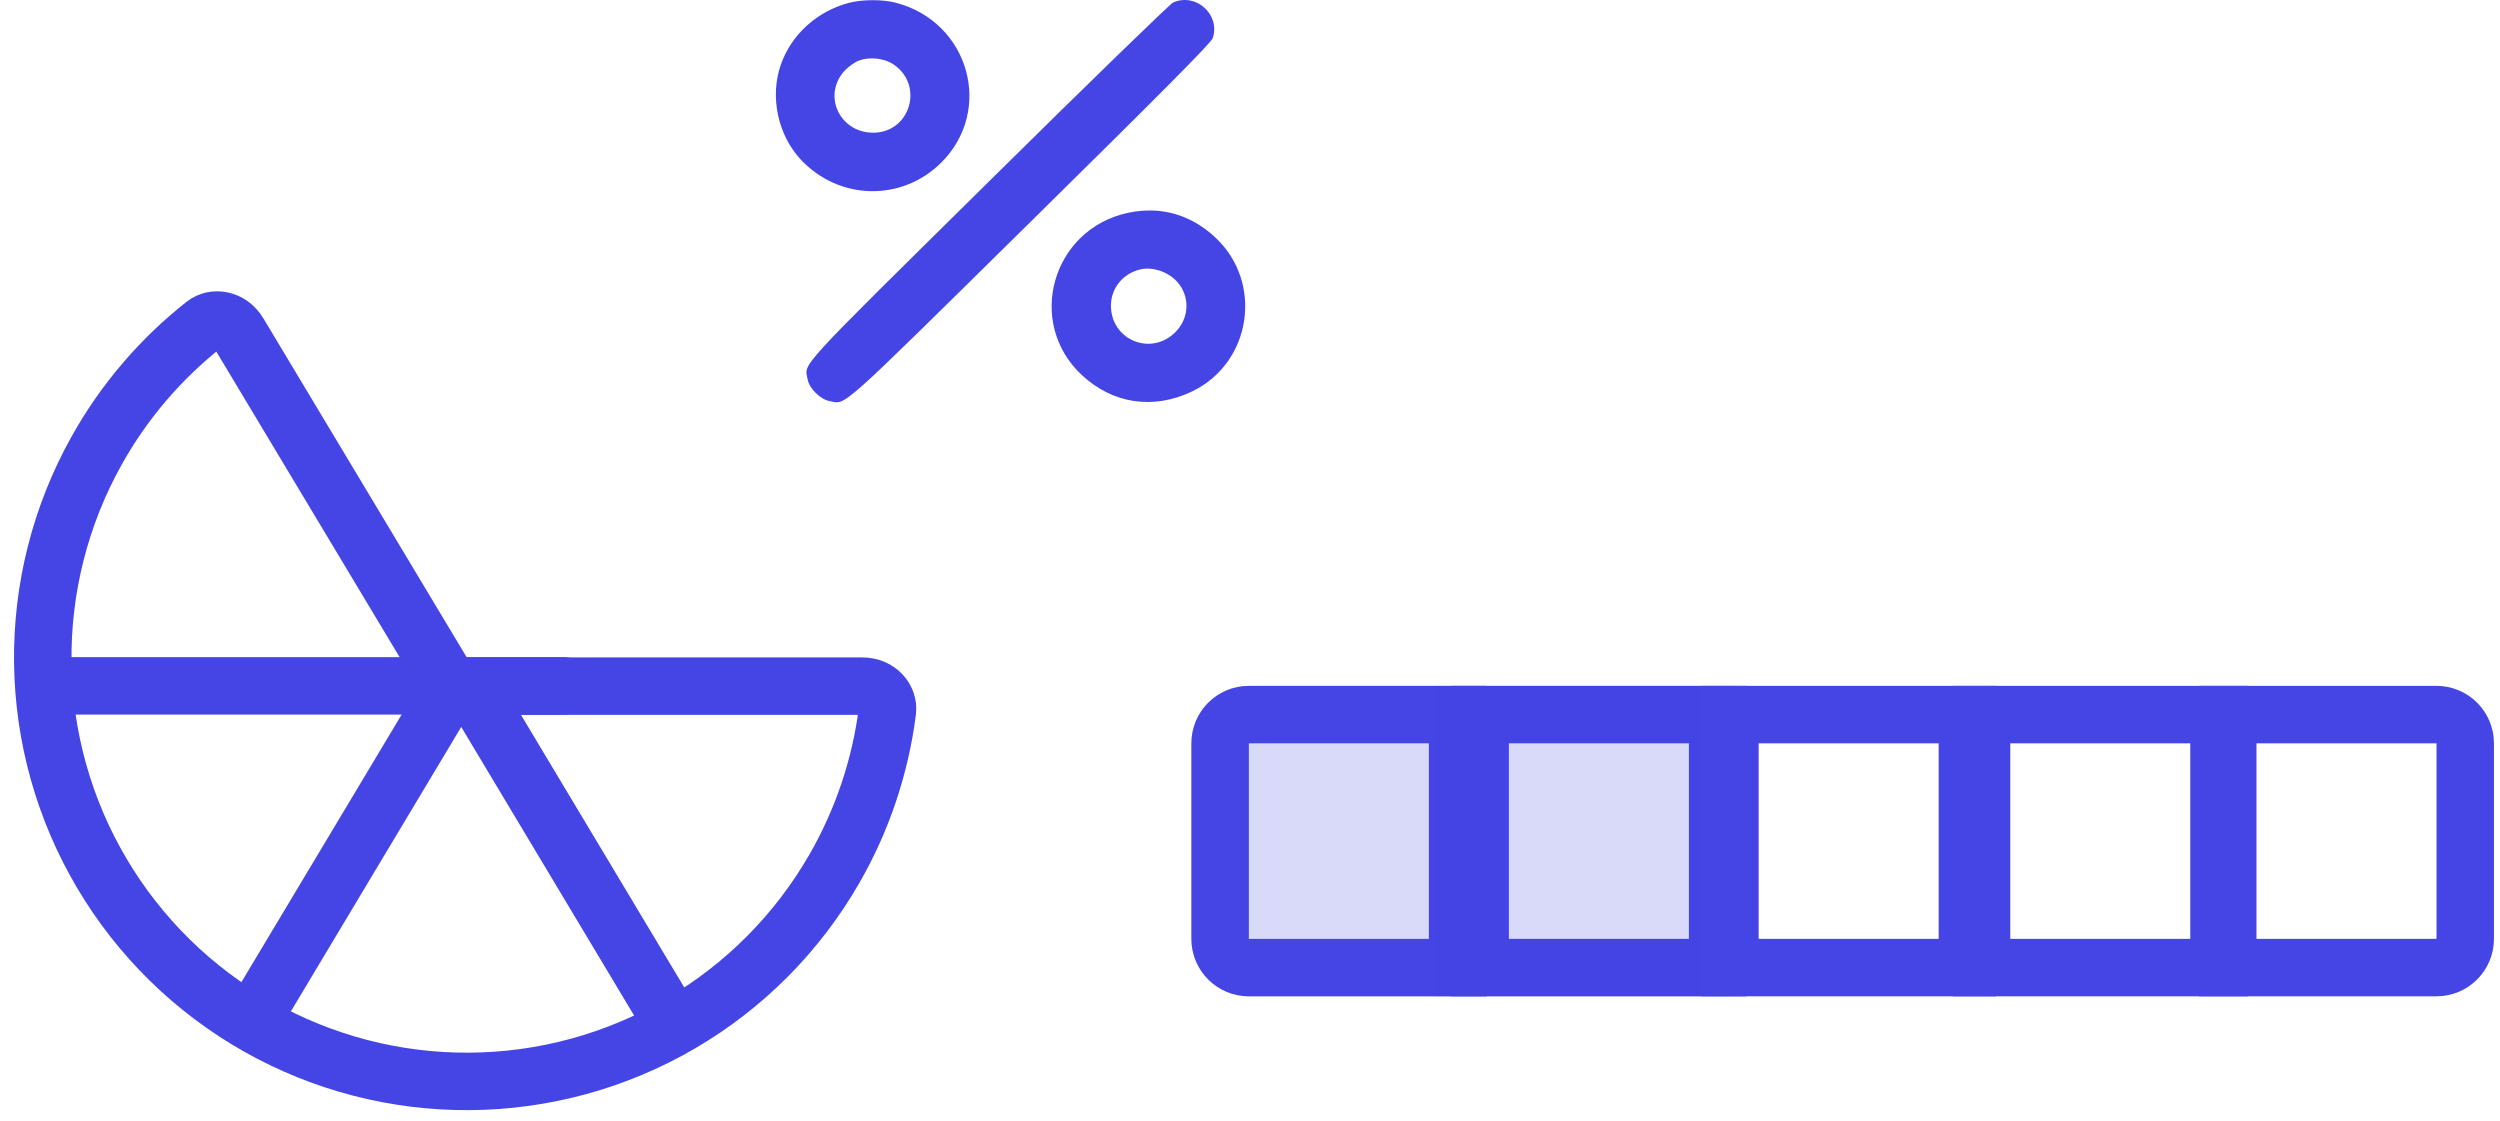 <?xml version="1.0" encoding="UTF-8"?> <svg xmlns="http://www.w3.org/2000/svg" width="87" height="39" viewBox="0 0 87 39" fill="none"><path fill-rule="evenodd" clip-rule="evenodd" d="M29.547 0.098C28.441 0.388 27.549 1.193 27.178 2.235C26.781 3.352 27.063 4.698 27.875 5.561C29.204 6.973 31.372 7.022 32.743 5.671C34.6 3.839 33.726 0.751 31.163 0.092C30.707 -0.025 30.008 -0.022 29.547 0.098ZM40.822 0.089C40.716 0.136 37.822 2.949 34.39 6.34C27.606 13.041 27.995 12.617 28.108 13.21C28.166 13.521 28.549 13.897 28.863 13.956C29.465 14.067 29.032 14.453 35.855 7.728C40.435 3.215 42.151 1.485 42.203 1.33C42.478 0.507 41.617 -0.267 40.822 0.089ZM29.898 2.105C29.757 2.156 29.537 2.309 29.408 2.445C28.606 3.289 29.203 4.616 30.385 4.618C31.667 4.62 32.167 2.983 31.108 2.25C30.788 2.028 30.278 1.967 29.898 2.105ZM39.256 7.406C36.609 7.971 35.684 11.226 37.652 13.056C38.728 14.057 40.142 14.266 41.484 13.622C43.561 12.625 43.977 9.817 42.28 8.251C41.419 7.457 40.378 7.166 39.256 7.406ZM39.663 9.38C39.066 9.529 38.66 10.039 38.661 10.638C38.663 11.829 40.046 12.404 40.895 11.567C41.352 11.116 41.419 10.433 41.058 9.921C40.755 9.493 40.151 9.259 39.663 9.38Z" fill="#4545E5"></path><rect x="51.509" y="24.868" width="8.264" height="8.804" stroke="#4545E5" stroke-width="2"></rect><path d="M41.46 25.868C41.46 24.764 42.356 23.868 43.46 23.868H51.724V34.672H43.46C42.356 34.672 41.46 33.777 41.46 32.672V25.868Z" fill="#4545E5" fill-opacity="0.2"></path><path d="M43.46 24.868H50.724V33.672H43.46C42.908 33.672 42.46 33.224 42.46 32.672V25.868C42.46 25.316 42.908 24.868 43.46 24.868Z" stroke="#4545E5" stroke-width="2"></path><rect x="49.975" y="23.868" width="10.264" height="10.804" fill="#4545E5" fill-opacity="0.2"></rect><rect x="60.201" y="24.868" width="8.264" height="8.804" stroke="#4545E5" stroke-width="2"></rect><rect x="68.958" y="24.868" width="8.264" height="8.804" stroke="#4545E5" stroke-width="2"></rect><path d="M77.526 24.868H84.79C85.342 24.868 85.79 25.316 85.79 25.868V32.672C85.79 33.224 85.342 33.672 84.79 33.672H77.526V24.868Z" stroke="#4545E5" stroke-width="2"></path><path d="M19.61 23.868H1.708" stroke="#4545E5" stroke-width="2" stroke-linecap="round"></path><path d="M15.386 23.392L15.678 23.878H16.244H30C30.592 23.878 30.934 24.334 30.881 24.746C30.636 26.671 30.012 28.535 29.038 30.229C27.753 32.466 25.904 34.327 23.675 35.626C21.447 36.925 18.916 37.617 16.337 37.633C13.757 37.65 11.218 36.989 8.973 35.718C6.728 34.447 4.856 32.61 3.543 30.389C2.229 28.169 1.521 25.643 1.489 23.063C1.456 20.483 2.101 17.94 3.358 15.688C4.309 13.982 5.587 12.488 7.112 11.287C7.438 11.029 8.005 11.088 8.31 11.596L15.386 23.392Z" stroke="#4545E5" stroke-width="2"></path><path d="M15.662 24L8.851 35.373" stroke="#4545E5" stroke-width="2" stroke-linecap="round"></path><path d="M23.251 35.372L16.439 24" stroke="#4545E5" stroke-width="2" stroke-linecap="round"></path></svg> 